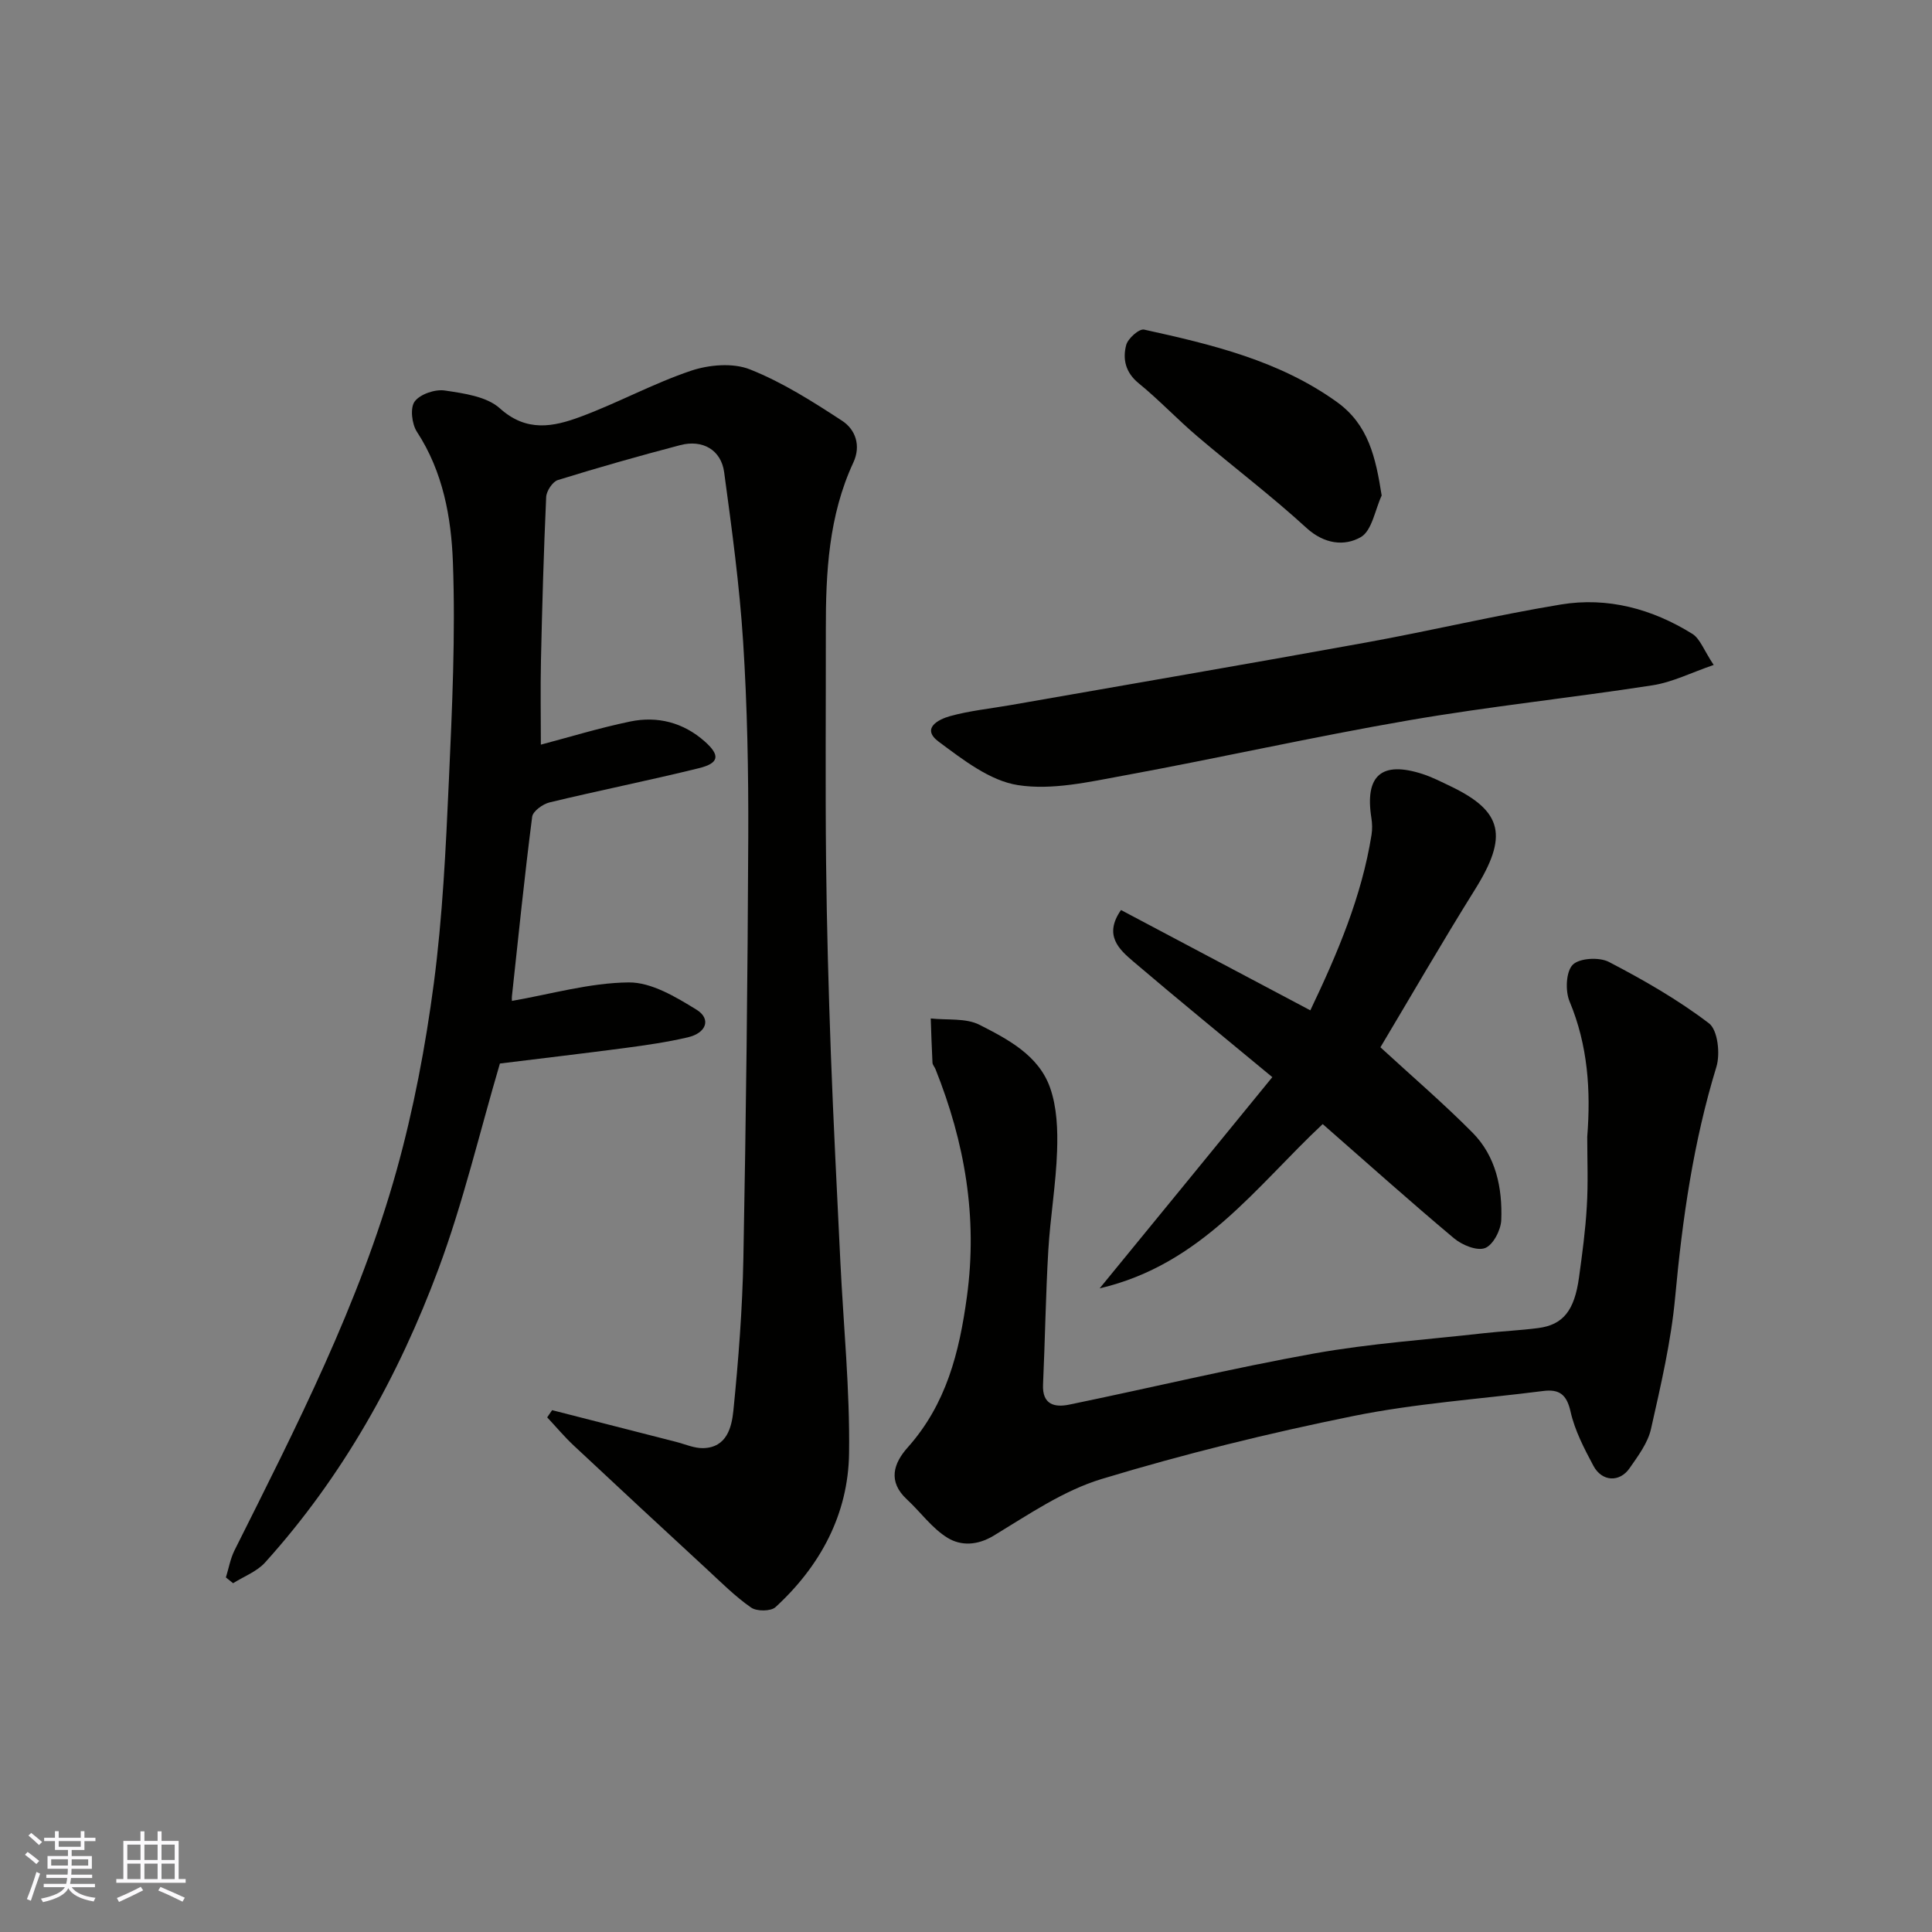 <svg enable-background="new 0 0 400 400" viewBox="0 0 400 400" xmlns="http://www.w3.org/2000/svg"><rect x="0" y="0" width="400" height="400" fill="#808080" stroke="none"/><g fill="#010100"><path d="m103.5 220.19c-4.26 14.47-7.61 28.8-12.7 42.48-8.31 22.32-19.83 43-35.91 60.82-1.7 1.89-4.4 2.89-6.63 4.3-.5-.4-.99-.8-1.49-1.2.58-1.87.92-3.87 1.78-5.6 12.78-25.54 25.84-51.01 33.55-78.64 3.53-12.66 6-25.73 7.72-38.77 1.82-13.86 2.48-27.89 3.11-41.87.68-15.08 1.39-30.22.84-45.28-.34-9.31-2.05-18.77-7.45-27.03-1.06-1.62-1.44-4.96-.47-6.27 1.13-1.53 4.23-2.58 6.24-2.28 3.95.59 8.68 1.23 11.41 3.7 5.54 4.99 11.09 3.81 16.68 1.74 7.74-2.87 15.07-6.9 22.88-9.53 3.75-1.26 8.69-1.68 12.21-.28 6.73 2.67 13 6.66 19.1 10.65 2.74 1.8 3.93 5.12 2.31 8.62-5.12 11.02-5.72 22.77-5.7 34.64.02 16-.12 31.99.05 47.99.14 13.27.51 26.54.99 39.8.53 14.37 1.28 28.74 1.97 43.1.64 13.2 1.98 26.41 1.8 39.6-.17 12.61-5.93 23.32-15.23 31.86-.97.89-3.89.9-5.05.09-3.28-2.28-6.15-5.16-9.1-7.89-9.24-8.53-18.46-17.07-27.64-25.67-1.94-1.82-3.66-3.88-5.48-5.82.34-.5.68-.99 1.02-1.49 8.55 2.19 17.1 4.38 25.65 6.56 1.88.48 3.78 1.35 5.65 1.3 4.88-.13 5.88-4.34 6.23-7.77 1.05-10.49 1.87-21.03 2.07-31.57.55-29.09.89-58.19 1.01-87.28.05-13.43-.2-26.89-1.06-40.29-.75-11.75-2.35-23.46-3.93-35.13-.62-4.63-4.46-6.84-9.1-5.62-8.49 2.23-16.95 4.63-25.33 7.23-1.1.34-2.36 2.27-2.42 3.51-.51 11.26-.83 22.52-1.08 33.79-.13 5.9-.02 11.81-.02 17.48 5.63-1.48 11.98-3.43 18.45-4.78 5.7-1.19 11.05.19 15.49 4.13 3.23 2.87 2.99 4.49-1.24 5.53-10.26 2.53-20.63 4.6-30.9 7.08-1.4.34-3.45 1.82-3.6 2.97-1.59 12.36-2.85 24.76-4.19 37.15-.07.65.05 1.32.03.97 8.02-1.39 16.07-3.74 24.14-3.82 4.69-.05 9.75 3 14.04 5.64 3.09 1.91 2.07 4.83-1.8 5.73-4.28 1-8.67 1.63-13.03 2.21-8.58 1.13-17.2 2.14-25.87 3.21z"/><path d="m328.62 235.36c.76-9.59.13-18.97-3.66-28.03-.91-2.18-.75-6.15.65-7.58 1.37-1.4 5.51-1.63 7.5-.59 7.19 3.74 14.3 7.82 20.72 12.71 1.82 1.39 2.36 6.32 1.53 9.02-4.77 15.57-7.04 31.47-8.53 47.63-.84 9.19-2.98 18.3-5.01 27.33-.65 2.9-2.67 5.58-4.42 8.11-2.08 3.01-5.74 2.82-7.5-.48-1.91-3.58-3.86-7.31-4.73-11.21-.8-3.58-2.35-4.7-5.66-4.28-13.15 1.68-26.46 2.57-39.41 5.2-17.51 3.55-34.93 7.84-52.02 13.02-7.92 2.4-15.14 7.37-22.34 11.73-3.41 2.06-6.77 2.13-9.51.48-3.25-1.97-5.62-5.35-8.48-8-3.98-3.69-2.76-7.45.17-10.73 7.98-8.95 10.69-19.62 12.27-31.24 2.25-16.49-.45-31.94-6.51-47.1-.18-.46-.6-.88-.62-1.33-.16-3.05-.25-6.1-.36-9.16 3.4.38 7.26-.13 10.11 1.32 5.88 3 12.22 6.3 14.59 13 1.43 4.04 1.61 8.72 1.46 13.08-.23 6.88-1.41 13.72-1.82 20.61-.54 9.25-.67 18.53-1.09 27.79-.19 4.19 2.43 4.77 5.43 4.15 16.9-3.48 33.69-7.53 50.66-10.58 11.59-2.08 23.42-2.87 35.14-4.2 3.76-.42 7.54-.58 11.29-1.07 5.15-.67 7.51-3.61 8.45-10.5.67-4.87 1.33-9.75 1.61-14.65.3-4.82.09-9.64.09-14.45z"/><path d="m263.42 223.01c-9.85-8.16-19.36-15.92-28.71-23.88-3.02-2.57-6.26-5.48-2.62-10.72 13.07 6.93 26.01 13.78 39.2 20.77 5.63-11.8 10.63-23.55 12.67-36.34.18-1.13.15-2.35-.03-3.49-1.39-8.81 2.11-11.86 10.63-9.09 1.99.65 3.89 1.63 5.79 2.54 10.85 5.2 11.9 10.37 5.02 21.38-6.88 11.02-13.38 22.29-19.57 32.65 6.48 5.96 13.02 11.57 19.06 17.66 4.86 4.9 6.21 11.46 5.96 18.11-.08 2.07-1.69 5.17-3.36 5.8-1.68.64-4.77-.63-6.43-2.03-9.08-7.61-17.9-15.52-27.18-23.64-13.72 12.82-25.06 29.08-46.18 34.01 12.46-15.22 24.04-29.38 35.75-43.73z"/><path d="m354.8 137.67c-4.64 1.59-8.53 3.57-12.64 4.21-16.79 2.6-33.72 4.36-50.46 7.25-19.73 3.4-39.29 7.81-58.98 11.43-7.25 1.33-14.9 3.09-21.96 1.99-5.82-.9-11.37-5.25-16.39-8.97-3.77-2.79-.02-4.66 2.32-5.31 4.06-1.13 8.32-1.55 12.49-2.28 24.56-4.31 49.14-8.51 73.68-12.97 13.45-2.44 26.78-5.63 40.27-7.86 9.71-1.61 18.95.9 27.28 6.09 1.59 1.02 2.36 3.38 4.39 6.42z"/><path d="m286.06 102.59c-1.38 2.98-2.01 7.29-4.33 8.62-3.38 1.93-7.57 1.45-11.25-1.92-7.25-6.64-15.12-12.59-22.61-18.97-4.15-3.53-7.9-7.53-12.12-10.97-2.75-2.24-3.35-5.02-2.58-7.93.36-1.35 2.69-3.41 3.7-3.18 14 3.08 27.95 6.39 39.92 14.99 6.54 4.7 8.03 11.46 9.27 19.36z"/></g><path d="m5.17 384 .55-.58c.85.61 1.65 1.24 2.4 1.87l-.59.64c-.83-.73-1.62-1.37-2.36-1.93m1.22 9.53-.82-.34c.71-1.76 1.37-3.64 1.98-5.63.24.13.5.25.76.36-.6 1.67-1.24 3.54-1.92 5.61m-.5-13.5.57-.54c.56.44 1.31 1.06 2.26 1.87l-.64.64c-.68-.66-1.41-1.32-2.19-1.97m3.25.46h2.24v-1.36h.77v1.36h4.57v-1.36h.76v1.36h2.28v.69h-2.28v1.84h-2.64v1.26h4.18v2.64h-4.21c0 .45-.02.86-.05 1.21h4.32v.69h-4.38c-.04.34-.1.75-.19 1.22h5.15v.69h-4.82c.87 1.19 2.51 1.92 4.93 2.19-.17.31-.3.57-.37.76-2.77-.49-4.52-1.41-5.26-2.76-.56 1.26-2.3 2.23-5.24 2.9-.12-.24-.26-.48-.43-.72 2.73-.55 4.38-1.34 4.96-2.38h-4.38v-.69h4.65c.1-.38.17-.79.21-1.22h-4.32v-.69h4.4c.03-.34.05-.75.05-1.21h-4.2v-2.64h4.23v-1.26h-2.69v-1.84h-2.24zm1.46 4.46v1.29h3.45c.01-.4.02-.57.01-.53v-.32-.45h-3.46zm1.55-2.59h4.57v-1.19h-4.57zm6.11 2.59h-3.42v.77c-.01.19-.01.37-.02.53h3.44z" fill="#fbfafc"/><path d="m32.63 379.16h.82v1.98h3.54v7.89h1.45v.78h-14.36v-.78h1.46v-7.89h3.54v-1.98h.82v1.98h2.73zm-3.49 11.48.5.73c-1.61.82-3.28 1.63-5 2.41-.13-.27-.28-.55-.44-.82 1.75-.72 3.4-1.49 4.94-2.32m-2.78-5.55h2.73v-3.18h-2.73zm0 3.95h2.73v-3.2h-2.73zm3.54-3.95h2.73v-3.18h-2.73zm0 3.95h2.73v-3.2h-2.73zm7.89 4.68c-1.84-.92-3.51-1.7-5.02-2.32l.45-.73c1.89.8 3.57 1.55 5.04 2.23zm-1.62-11.81h-2.73v3.18h2.73zm-2.73 7.13h2.73v-3.2h-2.73z" fill="#fbfafc"/></svg>